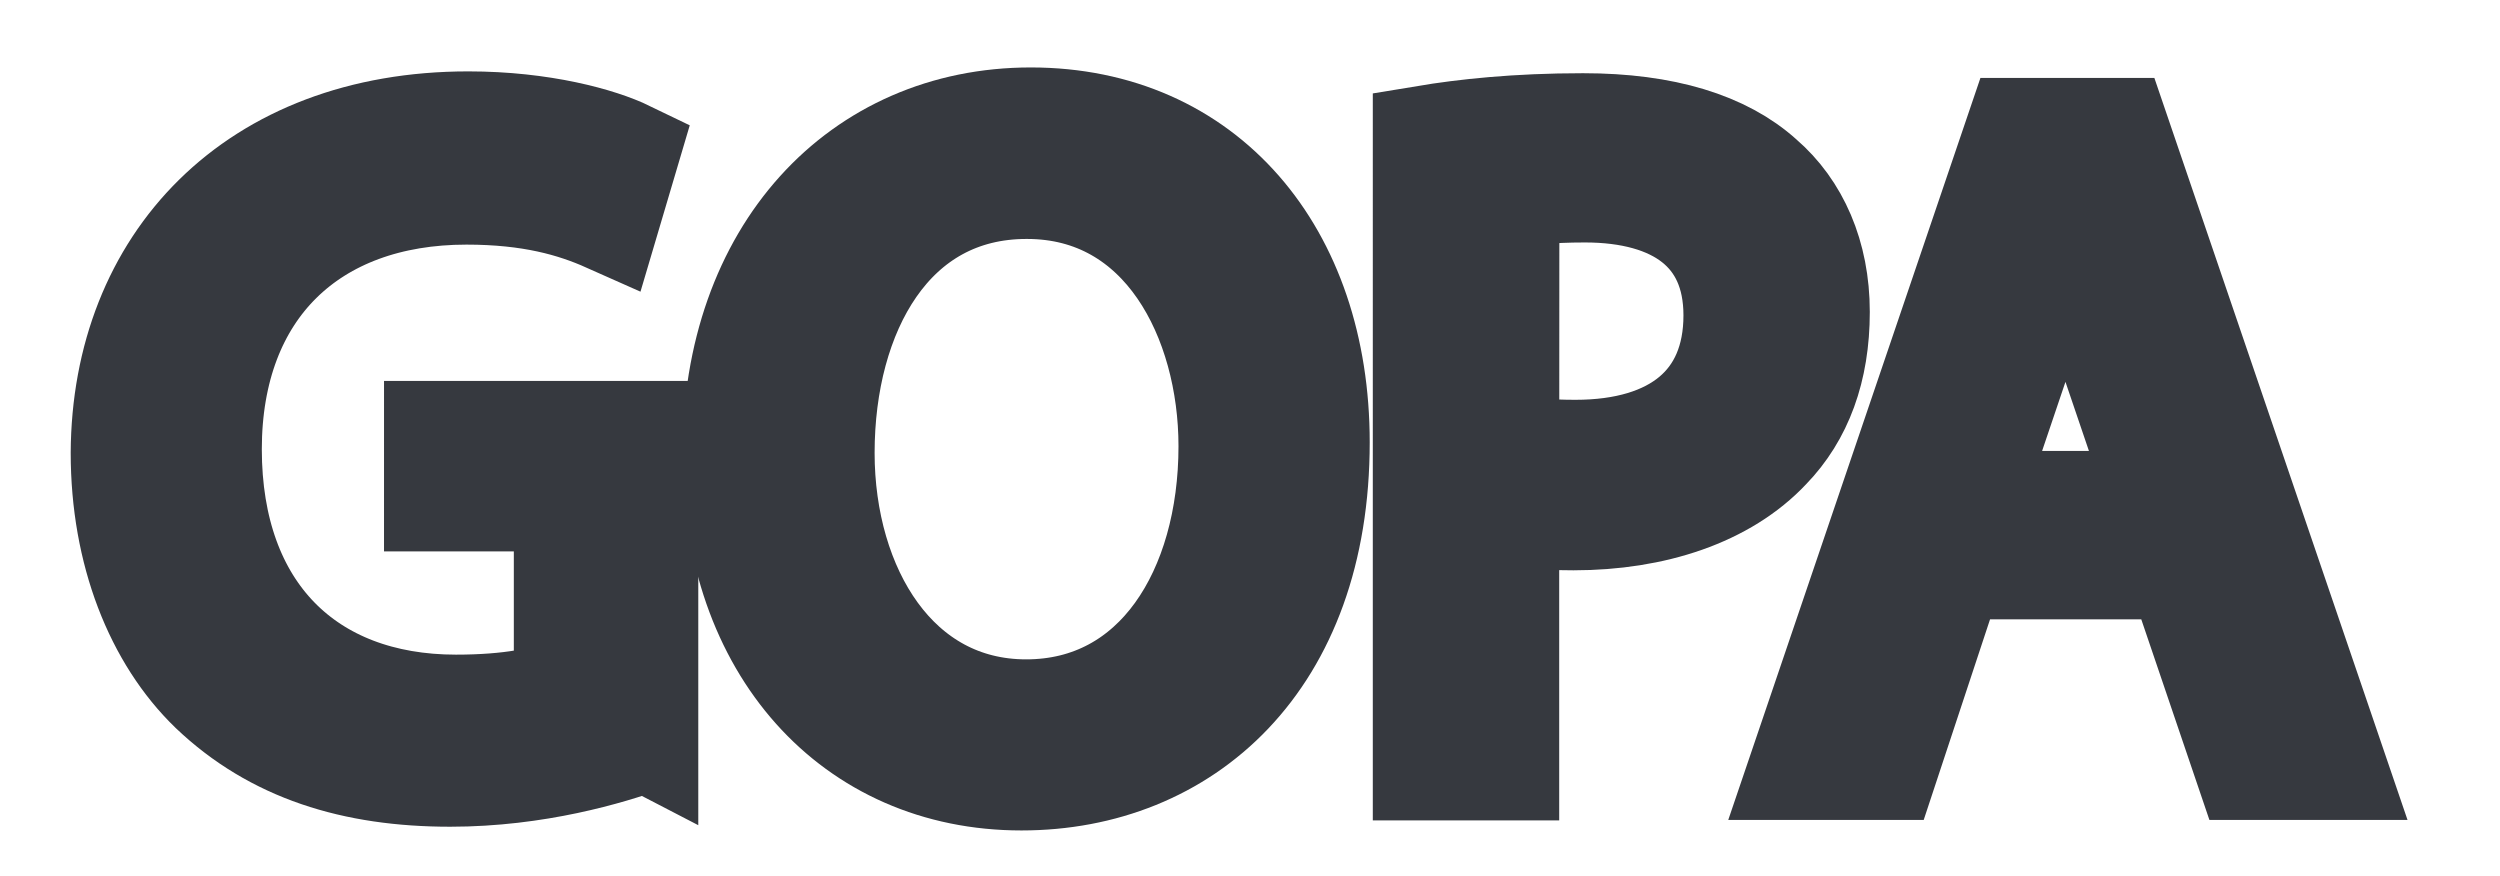 <?xml version="1.0" encoding="utf-8"?>
<!DOCTYPE svg PUBLIC "-//W3C//DTD SVG 1.1//EN" "http://www.w3.org/Graphics/SVG/1.1/DTD/svg11.dtd">
<svg version="1.1" id="gopa-logo" xmlns="http://www.w3.org/2000/svg" xmlns:xlink="http://www.w3.org/1999/xlink" x="0px" y="0px"
	 width="47.667px" height="16.702px" viewBox="65.938 1.201 47.667 16.702" enable-background="new 65.938 1.201 47.667 16.702"
	 xml:space="preserve">
<g xmlns="http://www.w3.org/2000/svg">

	<g id="gopa-logo-letters" enable-background="new" style="&#10;    stroke: rgb(54, 57, 63);&#10;">
		<path id="gopa-logo-letter-g" fill="none" stroke-width="1.984" stroke-miterlimit="10" d="M78.258,15.302    c-0.703,0.255-2.094,0.67-3.736,0.67c-1.84,0-3.356-0.471-4.547-1.606c-1.048-1.011-1.697-2.635-1.697-4.53    c0.018-3.629,2.509-6.282,6.589-6.282c1.407,0,2.51,0.309,3.032,0.562L77.52,5.396c-0.649-0.289-1.463-0.523-2.688-0.523    c-2.96,0-4.894,1.841-4.894,4.894c0,3.087,1.859,4.908,4.693,4.908c1.029,0,1.732-0.145,2.096-0.323v-3.63h-2.475V9.456h4.008    v5.847L78.258,15.302L78.258,15.302z"/>
		<path id="gopa-logo-letter-o" fill="none" stroke-width="1.984" stroke-miterlimit="10" d="M91.062,9.635    c0,4.188-2.547,6.408-5.649,6.408c-3.213,0-5.472-2.491-5.472-6.173c0-3.863,2.4-6.391,5.65-6.391    C88.915,3.48,91.062,6.025,91.062,9.635z M81.622,9.835c0,2.601,1.407,4.93,3.881,4.93c2.49,0,3.897-2.295,3.897-5.057    c0-2.419-1.264-4.943-3.881-4.943C82.92,4.76,81.622,7.163,81.622,9.835z"/>
		<path id="gopa-logo-letter-p" fill="none" stroke-width="1.984" stroke-miterlimit="10" d="M93.105,3.823    c0.758-0.126,1.752-0.234,3.017-0.234c1.553,0,2.688,0.361,3.41,1.013c0.668,0.576,1.065,1.462,1.065,2.546    c0,1.101-0.326,1.967-0.938,2.599c-0.83,0.885-2.185,1.336-3.72,1.336c-0.469,0-0.901-0.018-1.264-0.106v4.874h-1.57V3.823z     M94.676,9.69c0.344,0.09,0.777,0.126,1.301,0.126c1.896,0,3.051-0.92,3.051-2.602c0-1.604-1.139-2.382-2.87-2.382    c-0.687,0-1.21,0.056-1.48,0.126L94.676,9.69L94.676,9.69z" />
		<path id="gopa-logo-letter-a" fill="none" stroke-width="1.984" stroke-miterlimit="10" d="M103.165,12.018l-1.265,3.825h-1.625    l4.134-12.164h1.896l4.15,12.164h-1.68l-1.299-3.825H103.165z M107.152,10.791l-1.19-3.502c-0.271-0.794-0.451-1.516-0.631-2.22    h-0.037c-0.181,0.722-0.379,1.462-0.612,2.202l-1.19,3.52H107.152z"/>
	</g>

</g>
</svg>
